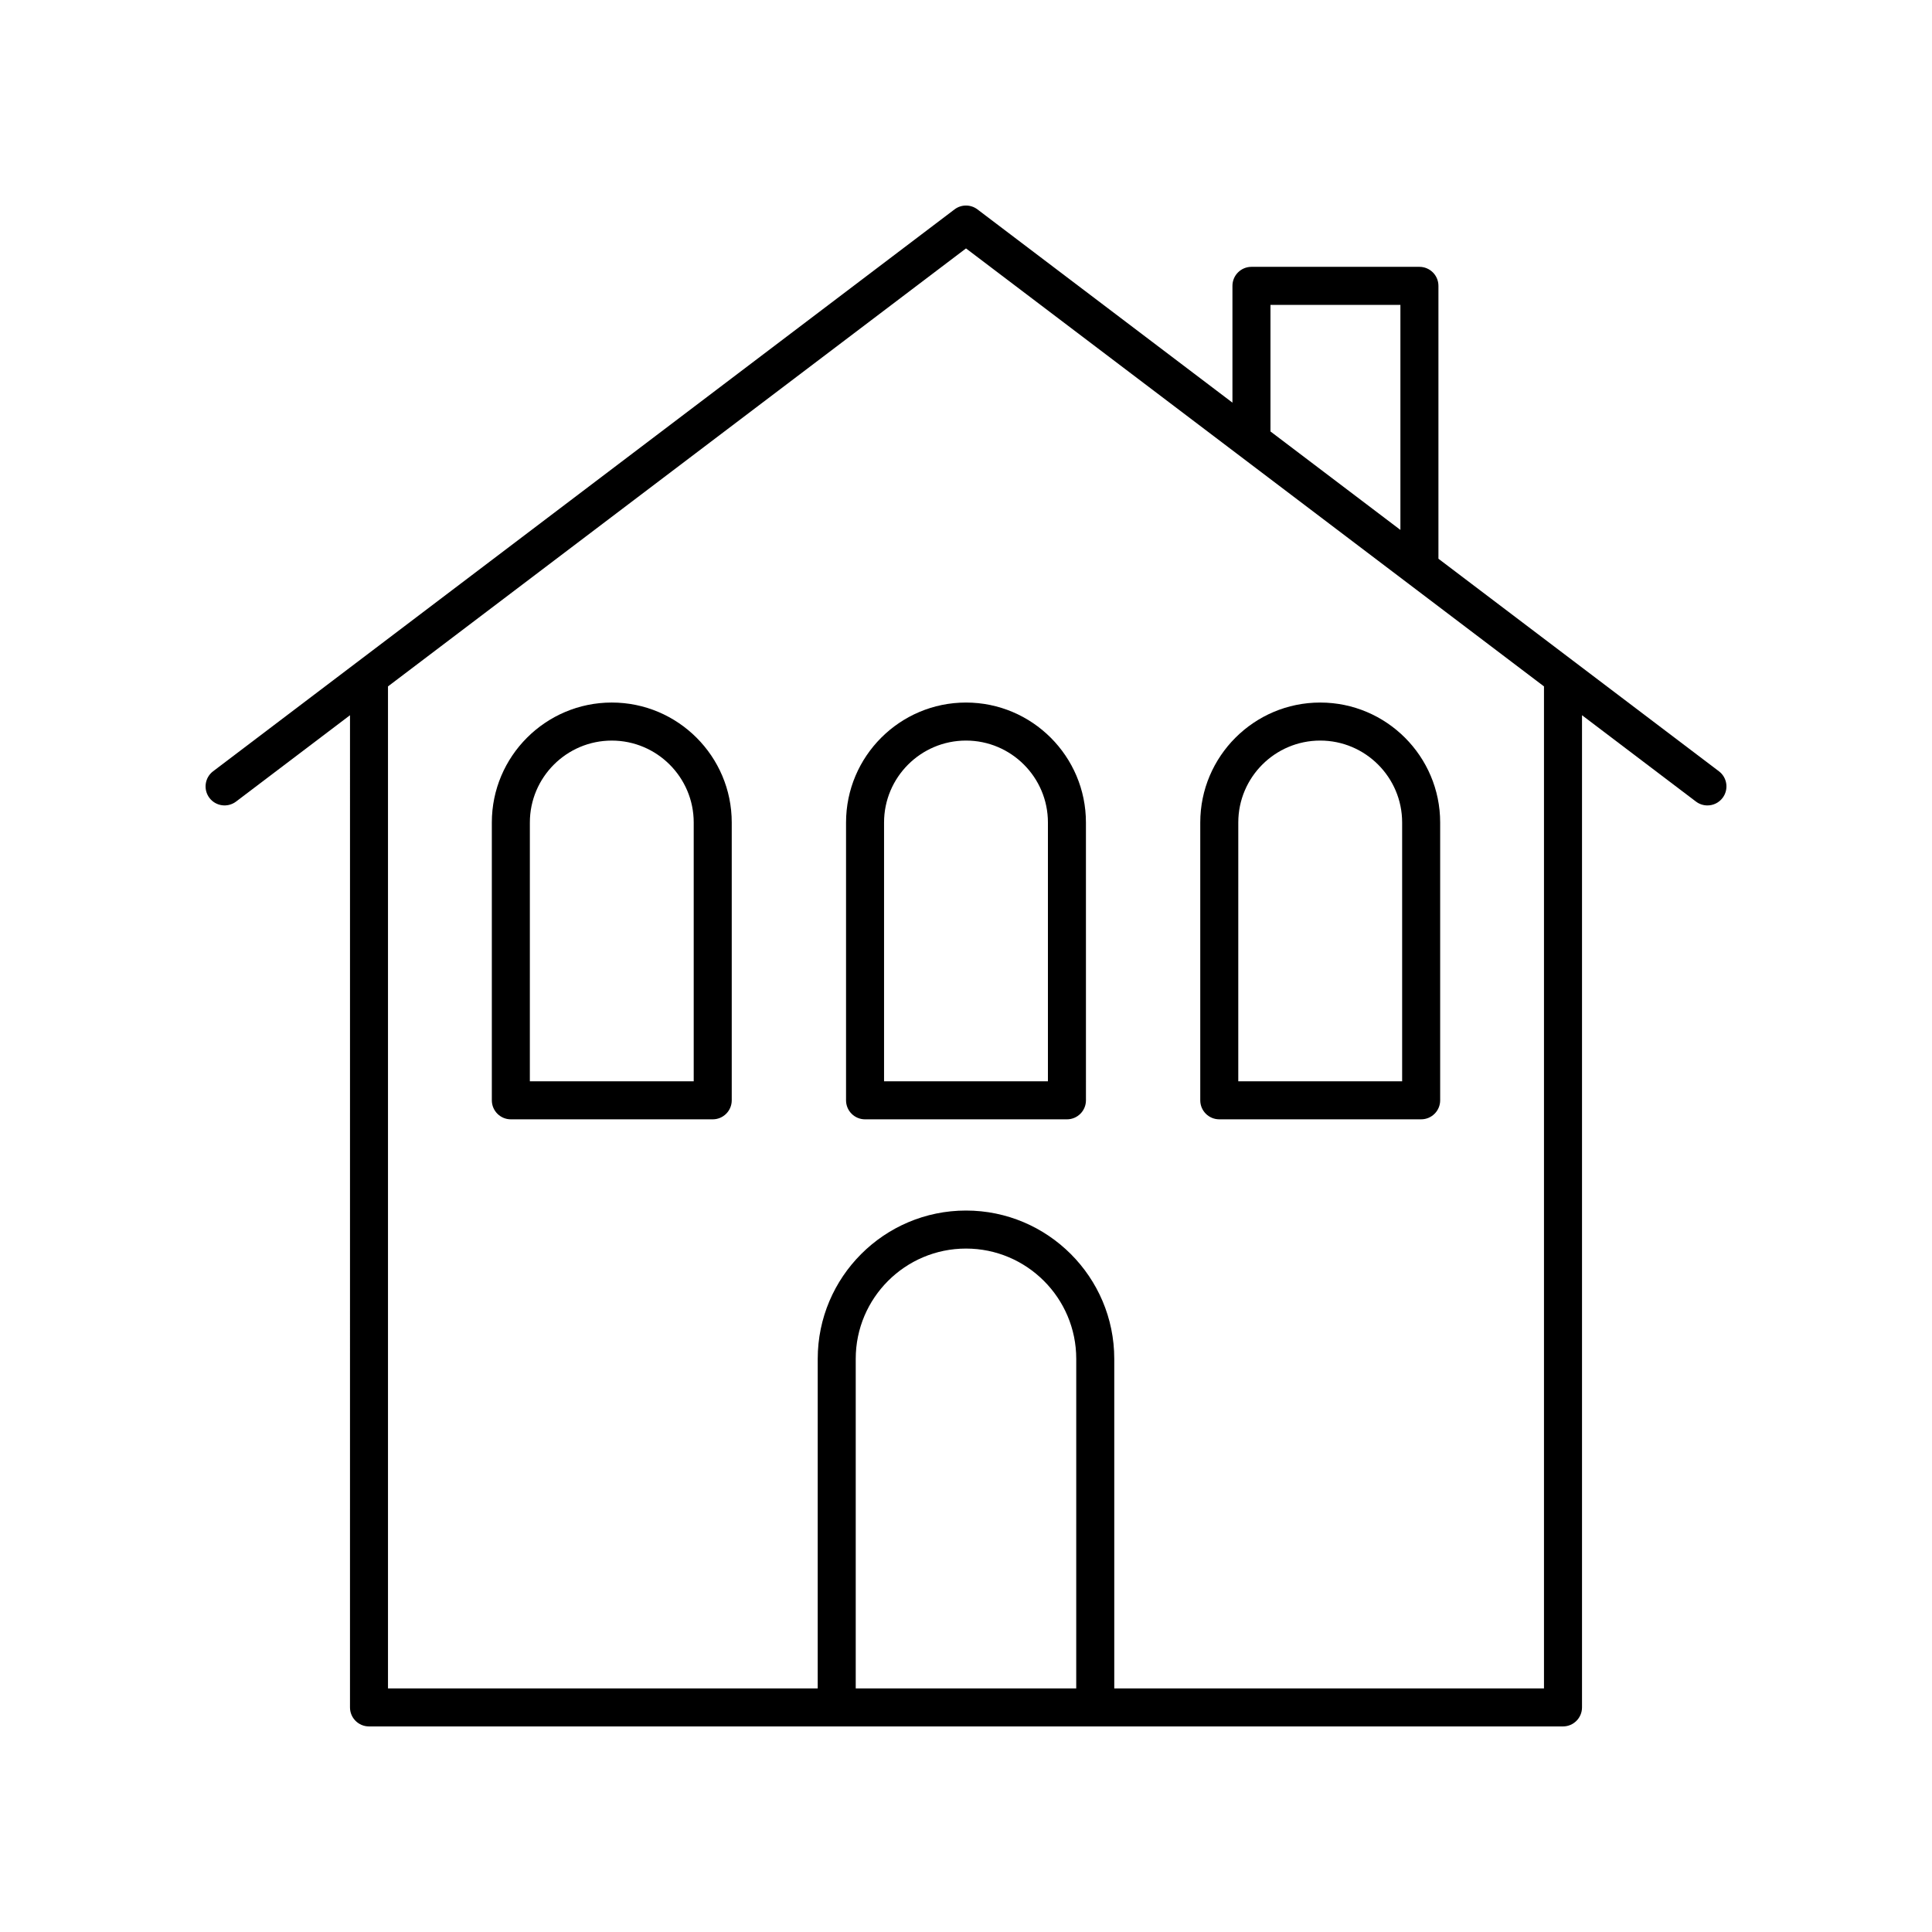 <?xml version="1.0" encoding="UTF-8"?>
<!-- Uploaded to: ICON Repo, www.iconrepo.com, Generator: ICON Repo Mixer Tools -->
<svg fill="#000000" width="800px" height="800px" version="1.1" viewBox="144 144 512 512" xmlns="http://www.w3.org/2000/svg">
 <g>
  <path d="m525.2 292.07v-72.316c0-2.785-2.254-5.039-5.039-5.039h-44.512c-2.781 0-5.039 2.254-5.039 5.039v30.949l-67.57-51.207c-1.801-1.367-4.285-1.367-6.086 0l-196.48 148.9c-2.215 1.676-2.652 4.84-0.973 7.055 1.676 2.215 4.832 2.652 7.059 0.973l30.195-22.883-0.004 262.94c0 2.785 2.254 5.039 5.039 5.039h316.42c2.781 0 5.039-2.254 5.039-5.039v-262.94l30.195 22.883c0.91 0.688 1.977 1.023 3.039 1.023 1.523 0 3.027-0.688 4.019-1.996 1.68-2.215 1.246-5.379-0.973-7.055zm-44.512-67.277h34.434v59.641l-34.434-26.094zm-51.477 366.65h-58.434v-87.344c0-16.109 13.105-29.215 29.219-29.215 16.109 0 29.219 13.105 29.219 29.215zm123.96 0h-113.88v-87.344c0-21.664-17.625-39.293-39.293-39.293s-39.293 17.629-39.293 39.293l-0.004 87.344h-113.88v-265.54l153.18-116.07 153.17 116.07z"/>
  <path d="m467.12 440.63h53.5c2.781 0 5.039-2.254 5.039-5.039v-73.621c0-17.531-14.262-31.789-31.789-31.789-17.527 0-31.789 14.258-31.789 31.789v73.625c0 2.781 2.258 5.035 5.039 5.035zm5.039-78.66c0-11.969 9.738-21.711 21.711-21.711 11.973 0 21.711 9.742 21.711 21.711v68.586h-43.426z"/>
  <path d="m368.21 361.97v73.625c0 2.785 2.254 5.039 5.039 5.039h53.5c2.781 0 5.039-2.254 5.039-5.039l-0.004-73.625c0-17.531-14.262-31.789-31.789-31.789-17.523 0-31.785 14.258-31.785 31.789zm53.5 0v68.586h-43.426v-68.586c0-11.969 9.738-21.711 21.711-21.711 11.977-0.004 21.715 9.738 21.715 21.711z"/>
  <path d="m306.13 330.18c-17.527 0-31.789 14.258-31.789 31.789v73.625c0 2.785 2.254 5.039 5.039 5.039h53.5c2.781 0 5.039-2.254 5.039-5.039v-73.625c0-17.531-14.262-31.789-31.789-31.789zm21.711 100.38h-43.426l0.004-68.586c0-11.969 9.738-21.711 21.711-21.711s21.711 9.742 21.711 21.711z"/>
 </g>
</svg>